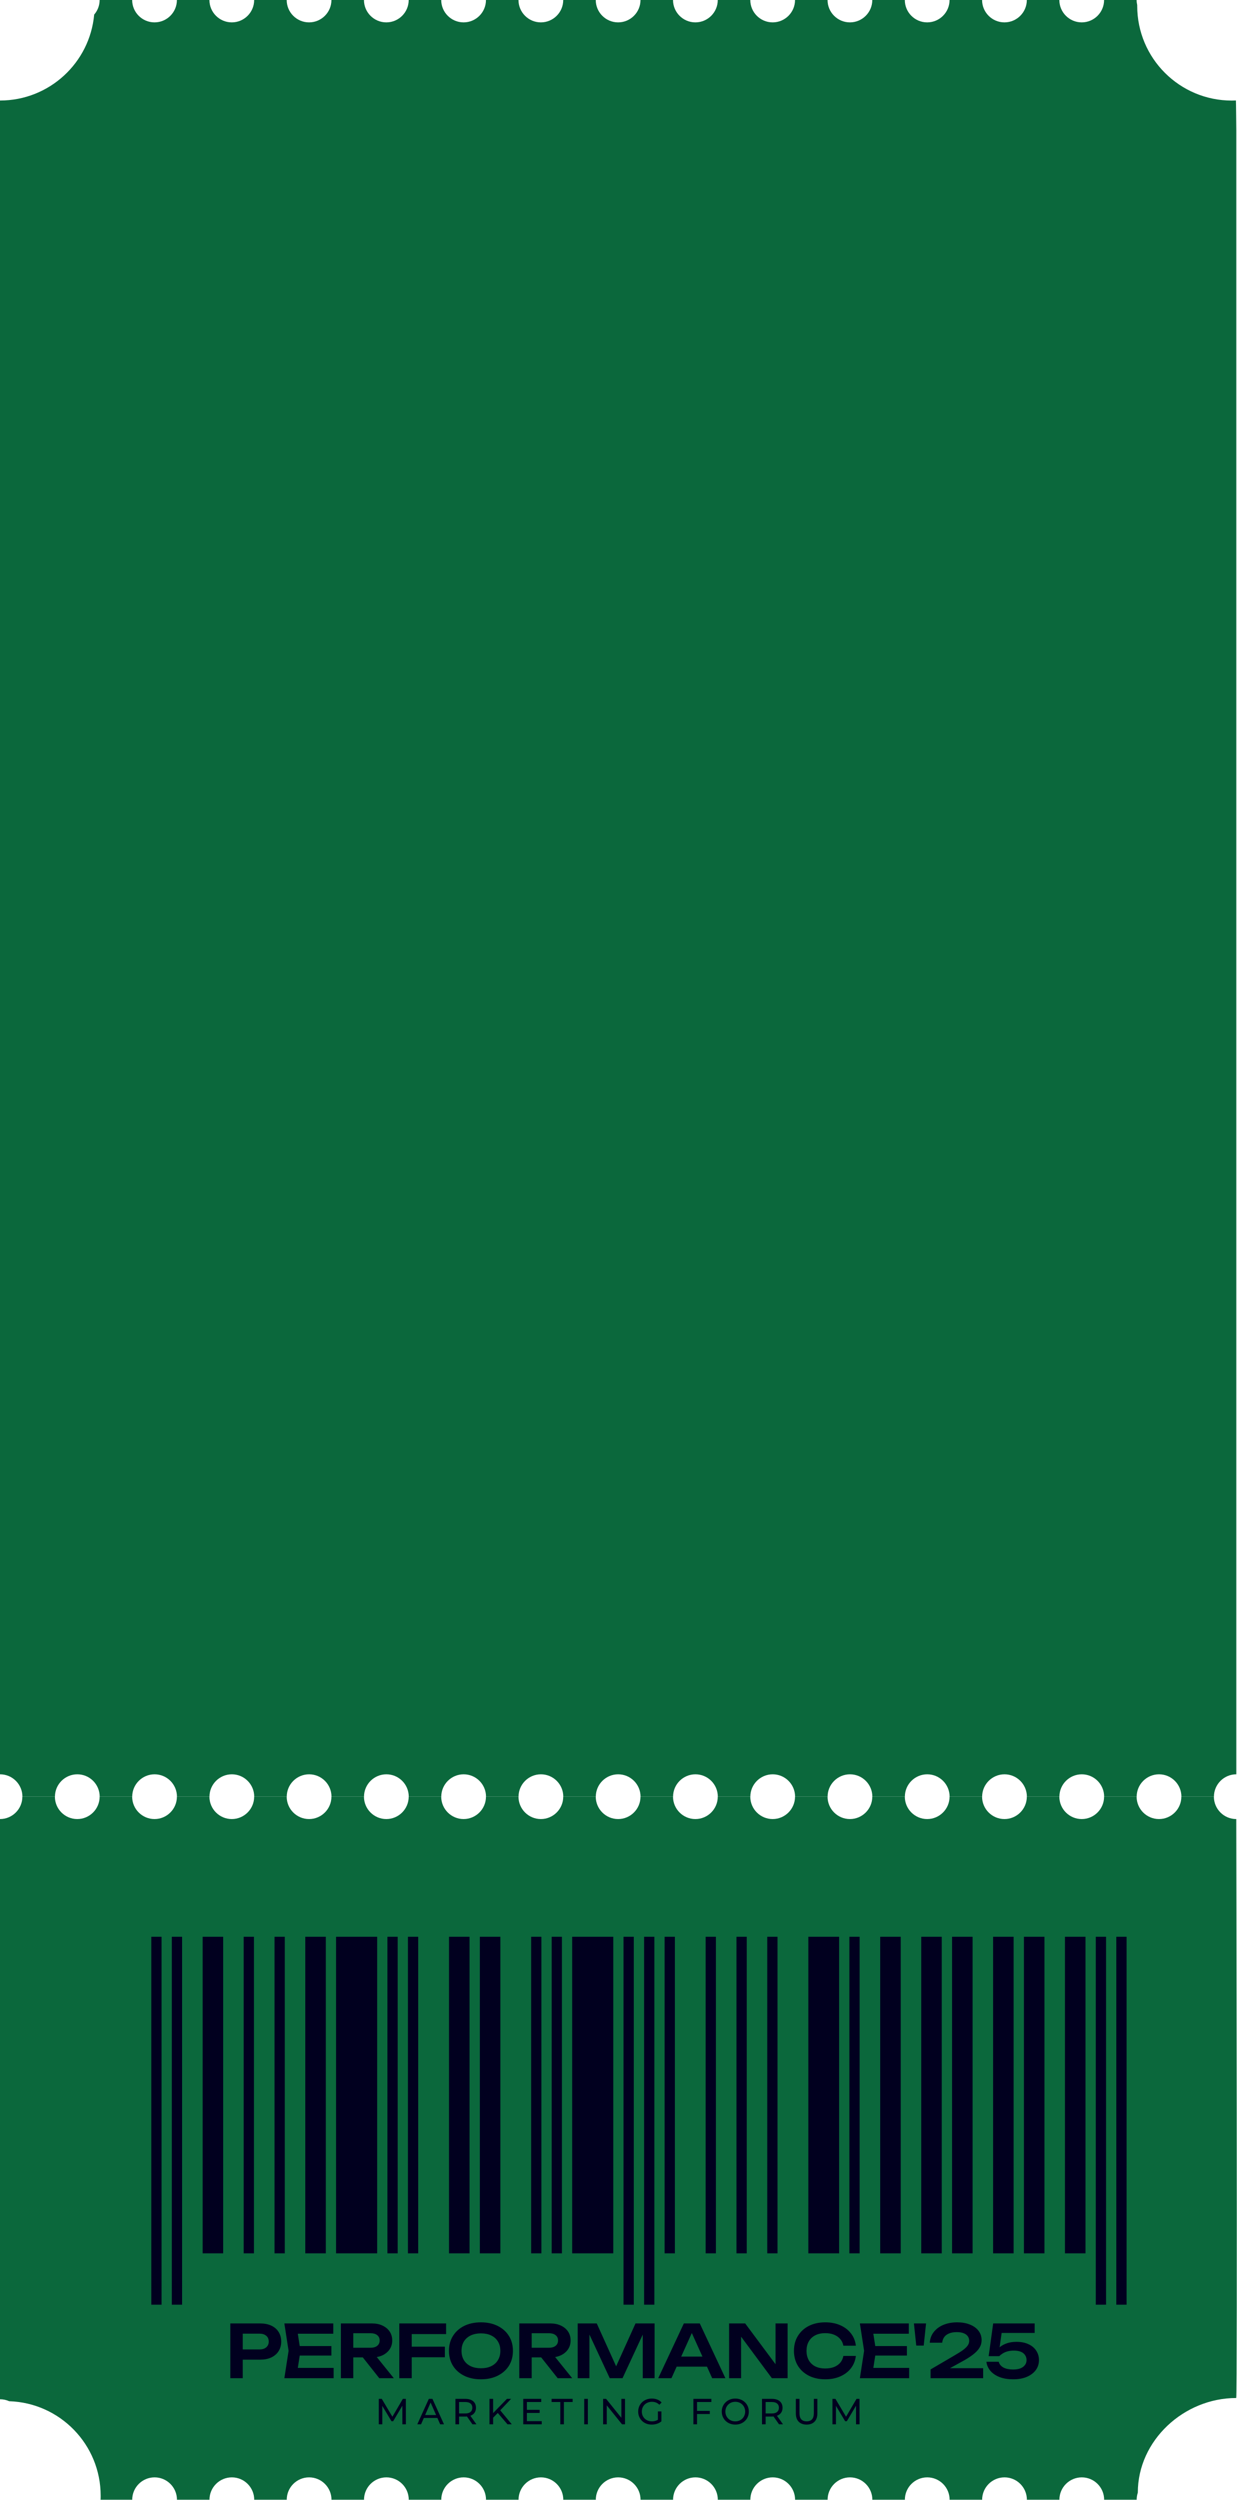 <?xml version="1.0" encoding="UTF-8"?> <svg xmlns="http://www.w3.org/2000/svg" width="483" height="976" viewBox="0 0 483 976" fill="none"><path d="M0.021 692.721C4.837 692.721 8.757 696.641 8.757 701.457H21.455C21.455 696.641 25.375 692.721 30.191 692.721C35.006 692.721 38.926 696.641 38.926 701.457H51.624C51.624 696.641 55.545 692.721 60.36 692.721C65.175 692.721 69.095 696.641 69.095 701.457H81.794C81.794 696.641 85.714 692.721 90.529 692.721C95.344 692.721 99.265 696.641 99.265 701.457H111.963C111.963 696.641 115.883 692.721 120.698 692.721C125.514 692.721 129.434 696.641 129.434 701.457H142.132C142.132 696.641 146.053 692.721 150.868 692.721C155.683 692.721 159.603 696.641 159.603 701.457H172.302C172.302 696.641 176.222 692.721 181.037 692.721C185.852 692.721 189.772 696.641 189.772 701.457H202.471C202.471 696.641 206.391 692.721 211.206 692.721C216.021 692.721 219.942 696.641 219.942 701.457H232.64C232.64 696.641 236.56 692.721 241.375 692.721C246.191 692.721 250.111 696.641 250.111 701.457H262.809C262.809 696.641 266.73 692.721 271.545 692.721C276.36 692.721 280.28 696.641 280.28 701.457H292.979C292.979 696.641 296.899 692.721 301.714 692.721C306.529 692.721 310.449 696.641 310.449 701.457H323.148C323.148 696.641 327.068 692.721 331.883 692.721C336.698 692.721 340.619 696.641 340.619 701.457H353.317C353.317 696.641 357.237 692.721 362.052 692.721C366.868 692.721 370.788 696.641 370.788 701.457H383.486C383.486 696.641 387.407 692.721 392.222 692.721C397.037 692.721 400.957 696.641 400.957 701.457H413.656C413.656 696.641 417.576 692.721 422.391 692.721C427.206 692.721 431.126 696.641 431.126 701.457H443.825C443.825 696.641 447.745 692.721 452.56 692.721C457.375 692.721 461.296 696.641 461.296 701.457H473.994C473.994 696.641 477.914 692.721 482.729 692.721L482.729 51.071C482.729 51.071 482.623 39.224 482.58 39.224C482.048 39.246 481.515 39.267 480.982 39.267C460.571 39.267 444.038 22.734 444.038 2.322C444.038 2.216 444.038 2.088 444.038 1.982C443.889 1.342 443.803 0.682 443.803 0L431.105 0C431.105 4.815 427.185 8.736 422.37 8.736C417.555 8.736 413.634 4.815 413.634 0L400.936 0C400.936 4.815 397.016 8.736 392.2 8.736C387.385 8.736 383.465 4.815 383.465 0L370.767 0C370.767 4.815 366.846 8.736 362.031 8.736C357.216 8.736 353.296 4.815 353.296 0L340.597 0C340.597 4.815 336.677 8.736 331.862 8.736C327.047 8.736 323.126 4.815 323.126 0L310.428 0C310.428 4.815 306.508 8.736 301.693 8.736C296.878 8.736 292.957 4.815 292.957 0L280.259 0C280.259 4.815 276.339 8.736 271.523 8.736C266.708 8.736 262.788 4.815 262.788 0L250.09 0C250.09 4.815 246.169 8.736 241.354 8.736C236.539 8.736 232.619 4.815 232.619 0L219.92 0C219.92 4.815 216 8.736 211.185 8.736C206.37 8.736 202.449 4.815 202.449 0L189.751 0C189.751 4.815 185.831 8.736 181.016 8.736C176.201 8.736 172.28 4.815 172.28 0L159.582 0C159.582 4.815 155.662 8.736 150.846 8.736C146.031 8.736 142.111 4.815 142.111 0L129.413 0C129.413 4.815 125.492 8.736 120.677 8.736C115.862 8.736 111.942 4.815 111.942 0L99.243 0C99.243 4.815 95.323 8.736 90.508 8.736C85.693 8.736 81.772 4.815 81.772 0L69.074 0C69.074 4.815 65.154 8.736 60.339 8.736C55.523 8.736 51.603 4.815 51.603 0L38.905 0C38.905 2.173 38.095 4.176 36.774 5.689C35.07 24.502 19.261 39.246 0 39.246L0 692.721H0.021Z" fill="#0B683C"></path><path d="M0.021 936.717C1.3 936.717 2.514 936.994 3.601 937.484C23.437 938.123 39.309 954.401 39.309 974.386C39.309 974.897 39.309 975.43 39.267 975.941H51.624C51.624 971.126 55.545 967.206 60.36 967.206C65.175 967.206 69.095 971.126 69.095 975.941H81.794C81.794 971.126 85.714 967.206 90.529 967.206C95.344 967.206 99.264 971.126 99.264 975.941H111.963C111.963 971.126 115.883 967.206 120.698 967.206C125.513 967.206 129.434 971.126 129.434 975.941H142.132C142.132 971.126 146.052 967.206 150.868 967.206C155.683 967.206 159.603 971.126 159.603 975.941H172.301C172.301 971.126 176.222 967.206 181.037 967.206C185.852 967.206 189.772 971.126 189.772 975.941H202.471C202.471 971.126 206.391 967.206 211.206 967.206C216.021 967.206 219.942 971.126 219.942 975.941H232.64C232.64 971.126 236.56 967.206 241.375 967.206C246.191 967.206 250.111 971.126 250.111 975.941H262.809C262.809 971.126 266.729 967.206 271.545 967.206C276.36 967.206 280.28 971.126 280.28 975.941H292.978C292.978 971.126 296.899 967.206 301.714 967.206C306.529 967.206 310.449 971.126 310.449 975.941H323.148C323.148 971.126 327.068 967.206 331.883 967.206C336.698 967.206 340.619 971.126 340.619 975.941H353.317C353.317 971.126 357.237 967.206 362.052 967.206C366.868 967.206 370.788 971.126 370.788 975.941H383.486C383.486 971.126 387.406 967.206 392.222 967.206C397.037 967.206 400.957 971.126 400.957 975.941H413.655C413.655 971.126 417.576 967.206 422.391 967.206C427.206 967.206 431.126 971.126 431.126 975.941H443.825C443.825 974.961 443.995 974.045 444.272 973.172C444.272 952.76 462.297 936.227 482.687 936.227C483.198 936.227 482.708 710.192 482.708 710.192C477.893 710.192 473.973 706.272 473.973 701.457H461.274C461.274 706.272 457.354 710.192 452.539 710.192C447.724 710.192 443.803 706.272 443.803 701.457H431.105C431.105 706.272 427.185 710.192 422.37 710.192C417.554 710.192 413.634 706.272 413.634 701.457H400.936C400.936 706.272 397.015 710.192 392.2 710.192C387.385 710.192 383.465 706.272 383.465 701.457H370.767C370.767 706.272 366.846 710.192 362.031 710.192C357.216 710.192 353.296 706.272 353.296 701.457H340.597C340.597 706.272 336.677 710.192 331.862 710.192C327.047 710.192 323.126 706.272 323.126 701.457H310.428C310.428 706.272 306.508 710.192 301.693 710.192C296.877 710.192 292.957 706.272 292.957 701.457H280.259C280.259 706.272 276.338 710.192 271.523 710.192C266.708 710.192 262.788 706.272 262.788 701.457H250.089C250.089 706.272 246.169 710.192 241.354 710.192C236.539 710.192 232.619 706.272 232.619 701.457H219.92C219.92 706.272 216 710.192 211.185 710.192C206.37 710.192 202.449 706.272 202.449 701.457H189.751C189.751 706.272 185.831 710.192 181.016 710.192C176.2 710.192 172.28 706.272 172.28 701.457H159.582C159.582 706.272 155.661 710.192 150.846 710.192C146.031 710.192 142.111 706.272 142.111 701.457H129.412C129.412 706.272 125.492 710.192 120.677 710.192C115.862 710.192 111.942 706.272 111.942 701.457H99.243C99.243 706.272 95.323 710.192 90.508 710.192C85.693 710.192 81.772 706.272 81.772 701.457H69.074C69.074 706.272 65.154 710.192 60.339 710.192C55.523 710.192 51.603 706.272 51.603 701.457H38.905C38.905 706.272 34.984 710.192 30.169 710.192C25.354 710.192 21.434 706.272 21.434 701.457H8.735C8.735 706.272 4.815 710.192 0 710.192V936.717H0.021Z" fill="#0B683C"></path><path d="M63.086 899.794L63.086 756.149H59.081L59.081 899.794H63.086Z" fill="#01001F"></path><path d="M71.097 899.794L71.097 756.149H67.092L67.092 899.794H71.097Z" fill="#01001F"></path><path d="M87.141 879.745L87.141 756.149H79.13V879.745H87.141Z" fill="#01001F"></path><path d="M99.158 879.745L99.158 756.149H95.152L95.152 879.745H99.158Z" fill="#01001F"></path><path d="M111.196 879.745L111.196 756.149H107.19L107.19 879.745H111.196Z" fill="#01001F"></path><path d="M127.218 879.745L127.218 756.149H119.206V879.745H127.218Z" fill="#01001F"></path><path d="M147.266 879.745V756.149H131.223V879.745H147.266Z" fill="#01001F"></path><path d="M155.277 879.745V756.149H151.272V879.745H155.277Z" fill="#01001F"></path><path d="M163.289 879.745V756.149H159.283V879.745H163.289Z" fill="#01001F"></path><path d="M183.338 879.745V756.149H175.327V879.745H183.338Z" fill="#01001F"></path><path d="M195.375 879.745V756.149H187.364V879.745H195.375Z" fill="#01001F"></path><path d="M211.397 879.745V756.149H207.392V879.745H211.397Z" fill="#01001F"></path><path d="M219.408 879.745V756.149H215.403V879.745H219.408Z" fill="#01001F"></path><path d="M239.457 879.745V756.149H223.414V879.745H239.457Z" fill="#01001F"></path><path d="M247.468 899.794V756.149H243.463V899.794H247.468Z" fill="#01001F"></path><path d="M255.501 899.794V756.149H251.495V899.794H255.501Z" fill="#01001F"></path><path d="M263.512 879.745V756.149H259.506V879.745H263.512Z" fill="#01001F"></path><path d="M279.534 879.745V756.149H275.528V879.745H279.534Z" fill="#01001F"></path><path d="M291.572 879.745V756.149H287.566V879.745H291.572Z" fill="#01001F"></path><path d="M303.589 879.745V756.149H299.583V879.745H303.589Z" fill="#01001F"></path><path d="M327.643 879.745V756.149H315.626V879.745H327.643Z" fill="#01001F"></path><path d="M335.654 879.745V756.149H331.649V879.745H335.654Z" fill="#01001F"></path><path d="M351.698 879.745V756.149H343.686V879.745H351.698Z" fill="#01001F"></path><path d="M367.719 879.745V756.149H359.708V879.745H367.719Z" fill="#01001F"></path><path d="M379.757 879.745V756.149H371.746V879.745H379.757Z" fill="#01001F"></path><path d="M395.779 879.745V756.149H387.768V879.745H395.779Z" fill="#01001F"></path><path d="M407.817 879.745V756.149H399.806V879.745H407.817Z" fill="#01001F"></path><path d="M423.839 879.745V756.149H415.828V879.745H423.839Z" fill="#01001F"></path><path d="M431.872 899.794V756.149H427.866V899.794H431.872Z" fill="#01001F"></path><path d="M439.883 899.794V756.149H435.877V899.794H439.883Z" fill="#01001F"></path><path d="M101.594 907.113C103.286 907.113 104.749 907.407 105.985 907.997C107.22 908.586 108.161 909.413 108.807 910.477C109.472 911.541 109.805 912.777 109.805 914.183C109.805 915.59 109.472 916.825 108.807 917.889C108.161 918.935 107.22 919.761 105.985 920.37C104.749 920.959 103.286 921.253 101.594 921.253H92.158V917.262H101.338C102.459 917.262 103.333 916.987 103.961 916.435C104.607 915.884 104.93 915.133 104.93 914.183C104.93 913.214 104.607 912.463 103.961 911.931C103.333 911.38 102.459 911.104 101.338 911.104H92.585L94.781 908.795V928.495H89.934V907.113H101.594ZM129.389 915.951V919.657H114.08V915.951H129.389ZM117.33 917.804L115.904 926.87L113.795 924.475H130.273V928.495H111.029L112.683 917.804L111.029 907.113H130.13V911.133H113.795L115.904 908.738L117.33 917.804ZM136.467 916.606H144.706C145.79 916.606 146.645 916.359 147.272 915.865C147.919 915.352 148.242 914.649 148.242 913.755C148.242 912.862 147.919 912.168 147.272 911.674C146.645 911.18 145.79 910.933 144.706 910.933H135.755L137.95 908.453V928.495H133.103V907.113H145.277C146.835 907.113 148.204 907.398 149.382 907.968C150.56 908.519 151.482 909.289 152.147 910.277C152.813 911.266 153.145 912.425 153.145 913.755C153.145 915.067 152.813 916.217 152.147 917.205C151.482 918.193 150.56 918.973 149.382 919.543C148.204 920.094 146.835 920.37 145.277 920.37H136.467V916.606ZM140.174 918.488H145.704L153.772 928.495H148.099L140.174 918.488ZM158.251 916.179H173.703V920.313H158.251V916.179ZM174.187 907.113V911.275H158.308L160.759 908.795V928.495H155.913V907.113H174.187ZM187.788 928.922C185.298 928.922 183.113 928.457 181.231 927.525C179.368 926.594 177.914 925.302 176.869 923.648C175.824 921.976 175.301 920.028 175.301 917.804C175.301 915.58 175.824 913.641 176.869 911.988C177.914 910.315 179.368 909.013 181.231 908.082C183.113 907.151 185.298 906.685 187.788 906.685C190.278 906.685 192.454 907.151 194.317 908.082C196.198 909.013 197.662 910.315 198.707 911.988C199.753 913.641 200.275 915.58 200.275 917.804C200.275 920.028 199.753 921.976 198.707 923.648C197.662 925.302 196.198 926.594 194.317 927.525C192.454 928.457 190.278 928.922 187.788 928.922ZM187.788 924.617C189.347 924.617 190.687 924.342 191.808 923.791C192.948 923.24 193.823 922.451 194.431 921.424C195.058 920.398 195.372 919.191 195.372 917.804C195.372 916.416 195.058 915.209 194.431 914.183C193.823 913.157 192.948 912.368 191.808 911.817C190.687 911.266 189.347 910.99 187.788 910.99C186.249 910.99 184.909 911.266 183.768 911.817C182.628 912.368 181.744 913.157 181.117 914.183C180.509 915.209 180.205 916.416 180.205 917.804C180.205 919.191 180.509 920.398 181.117 921.424C181.744 922.451 182.628 923.24 183.768 923.791C184.909 924.342 186.249 924.617 187.788 924.617ZM206.121 916.606H214.36C215.444 916.606 216.299 916.359 216.926 915.865C217.572 915.352 217.895 914.649 217.895 913.755C217.895 912.862 217.572 912.168 216.926 911.674C216.299 911.18 215.444 910.933 214.36 910.933H205.408L207.604 908.453V928.495H202.757V907.113H214.93C216.489 907.113 217.857 907.398 219.036 907.968C220.214 908.519 221.136 909.289 221.801 910.277C222.466 911.266 222.799 912.425 222.799 913.755C222.799 915.067 222.466 916.217 221.801 917.205C221.136 918.193 220.214 918.973 219.036 919.543C217.857 920.094 216.489 920.37 214.93 920.37H206.121V916.606ZM209.827 918.488H215.358L223.426 928.495H217.753L209.827 918.488ZM255.587 907.113V928.495H250.968V908.738L252.194 908.823L243.071 928.495H238.082L228.959 908.88L230.157 908.766V928.495H225.567V907.113H233.008L241.617 926.157H239.536L248.146 907.113H255.587ZM262.602 923.99V920.056H277.426V923.99H262.602ZM273.236 907.113L283.242 928.495H278.082L269.33 909.08H270.926L262.174 928.495H257.014L267.021 907.113H273.236ZM304.503 925.302L302.821 925.558V907.113H307.525V928.495H301.395L287.711 910.049L289.364 909.793V928.495H284.689V907.113H290.961L304.503 925.302ZM334.184 919.799C333.975 921.605 333.338 923.202 332.274 924.589C331.228 925.957 329.841 927.022 328.111 927.782C326.401 928.542 324.443 928.922 322.238 928.922C319.805 928.922 317.667 928.457 315.824 927.525C313.999 926.594 312.574 925.302 311.547 923.648C310.521 921.976 310.008 920.028 310.008 917.804C310.008 915.58 310.521 913.641 311.547 911.988C312.574 910.315 313.999 909.013 315.824 908.082C317.667 907.151 319.805 906.685 322.238 906.685C324.443 906.685 326.401 907.065 328.111 907.826C329.841 908.586 331.228 909.65 332.274 911.019C333.338 912.387 333.975 913.984 334.184 915.808H329.309C329.118 914.801 328.71 913.936 328.083 913.214C327.455 912.473 326.648 911.902 325.659 911.503C324.671 911.104 323.521 910.905 322.21 910.905C320.708 910.905 319.406 911.19 318.304 911.76C317.221 912.311 316.384 913.109 315.795 914.155C315.206 915.181 314.911 916.397 314.911 917.804C314.911 919.21 315.206 920.436 315.795 921.481C316.384 922.508 317.221 923.306 318.304 923.876C319.406 924.427 320.708 924.703 322.21 924.703C323.521 924.703 324.671 924.513 325.659 924.133C326.648 923.734 327.455 923.173 328.083 922.451C328.71 921.71 329.118 920.826 329.309 919.799H334.184ZM354.109 915.951V919.657H338.799V915.951H354.109ZM342.049 917.804L340.624 926.87L338.514 924.475H354.992V928.495H335.749L337.402 917.804L335.749 907.113H354.85V911.133H338.514L340.624 908.738L342.049 917.804ZM356.853 907.113H361.586L360.674 915.751H357.766L356.853 907.113ZM363.039 914.639C363.153 913.005 363.685 911.598 364.635 910.42C365.585 909.223 366.84 908.301 368.398 907.655C369.976 907.008 371.762 906.685 373.758 906.685C375.659 906.685 377.322 906.98 378.747 907.569C380.173 908.139 381.284 908.947 382.083 909.992C382.881 911.038 383.28 912.254 383.28 913.641C383.28 914.706 383.005 915.694 382.453 916.606C381.902 917.519 381.018 918.441 379.802 919.372C378.605 920.284 377.008 921.272 375.012 922.337L368.541 925.9L368.17 924.589H383.879V928.495H363.352V925.074L372.504 919.714C374.024 918.84 375.212 918.089 376.067 917.462C376.923 916.815 377.531 916.217 377.892 915.666C378.253 915.114 378.434 914.525 378.434 913.898C378.434 913.233 378.253 912.644 377.892 912.13C377.531 911.617 376.989 911.218 376.267 910.933C375.564 910.648 374.67 910.505 373.587 910.505C372.314 910.505 371.268 910.695 370.451 911.076C369.634 911.437 369.016 911.931 368.598 912.558C368.199 913.185 367.961 913.879 367.885 914.639H363.039ZM387.799 907.113H403.993V910.819H389.282L391.249 909.821L390.052 918.174H388.769C389.206 917.49 389.786 916.853 390.508 916.264C391.249 915.675 392.152 915.2 393.216 914.839C394.281 914.478 395.506 914.297 396.894 914.297C398.737 914.297 400.315 914.611 401.626 915.238C402.938 915.846 403.936 916.692 404.62 917.775C405.323 918.84 405.675 920.056 405.675 921.424C405.675 922.888 405.266 924.18 404.449 925.302C403.632 926.423 402.472 927.307 400.971 927.953C399.469 928.599 397.683 928.922 395.611 928.922C393.558 928.922 391.772 928.628 390.251 928.039C388.731 927.43 387.533 926.604 386.659 925.558C385.804 924.513 385.3 923.354 385.148 922.08H389.966C390.194 923.011 390.793 923.753 391.762 924.304C392.732 924.836 394.014 925.102 395.611 925.102C396.675 925.102 397.597 924.96 398.376 924.675C399.156 924.37 399.754 923.943 400.172 923.392C400.61 922.84 400.828 922.185 400.828 921.424C400.828 920.683 400.638 920.037 400.258 919.486C399.897 918.916 399.346 918.479 398.604 918.174C397.882 917.87 396.96 917.718 395.839 917.718C394.927 917.718 394.1 917.823 393.359 918.032C392.636 918.241 392.009 918.517 391.477 918.859C390.964 919.182 390.527 919.524 390.166 919.885H386.032L387.799 907.113Z" fill="#01001F"></path><path d="M147.904 946.495V936.556H149.069L153.527 944.067H152.902L157.304 936.556H158.468L158.482 946.495H157.119L157.105 938.7H157.431L153.513 945.288H152.86L148.913 938.7H149.268V946.495H147.904ZM162.941 946.495L167.442 936.556H168.848L173.363 946.495H171.872L167.854 937.351H168.422L164.404 946.495H162.941ZM164.858 944.01L165.242 942.874H170.836L171.247 944.01H164.858ZM177.827 946.495V936.556H181.703C182.574 936.556 183.317 936.693 183.932 936.968C184.548 937.242 185.021 937.64 185.352 938.16C185.683 938.681 185.849 939.301 185.849 940.02C185.849 940.74 185.683 941.36 185.352 941.88C185.021 942.391 184.548 942.784 183.932 943.059C183.317 943.333 182.574 943.47 181.703 943.47H178.608L179.247 942.817V946.495H177.827ZM184.472 946.495L181.945 942.888H183.464L186.019 946.495H184.472ZM179.247 942.959L178.608 942.264H181.661C182.569 942.264 183.256 942.07 183.719 941.681C184.193 941.284 184.429 940.73 184.429 940.02C184.429 939.31 184.193 938.761 183.719 938.373C183.256 937.985 182.569 937.791 181.661 937.791H178.608L179.247 937.081V942.959ZM192.374 944.095L192.303 942.363L197.94 936.556H199.558L195.199 941.156L194.404 942.036L192.374 944.095ZM191.125 946.495V936.556H192.544V946.495H191.125ZM198.167 946.495L194.092 941.752L195.043 940.702L199.828 946.495H198.167ZM205.603 940.844H210.714V942.051H205.603V940.844ZM205.731 945.259H211.524V946.495H204.311V936.556H211.325V937.791H205.731V945.259ZM218.778 946.495V937.791H215.37V936.556H223.591V937.791H220.184V946.495H218.778ZM228.119 946.495V936.556H229.539V946.495H228.119ZM235.496 946.495V936.556H236.66L243.234 944.72H242.624V936.556H244.043V946.495H242.879L236.305 938.331H236.916V946.495H235.496ZM254.486 946.608C253.72 946.608 253.015 946.485 252.371 946.239C251.727 945.983 251.169 945.629 250.696 945.174C250.222 944.71 249.853 944.171 249.588 943.556C249.323 942.94 249.191 942.264 249.191 941.525C249.191 940.787 249.323 940.11 249.588 939.495C249.853 938.88 250.222 938.345 250.696 937.891C251.178 937.427 251.741 937.072 252.385 936.826C253.029 936.57 253.739 936.442 254.515 936.442C255.3 936.442 256.02 936.57 256.673 936.826C257.326 937.081 257.88 937.465 258.334 937.976L257.454 938.856C257.047 938.458 256.602 938.17 256.119 937.99C255.646 937.801 255.13 937.706 254.572 937.706C254.004 937.706 253.474 937.801 252.981 937.99C252.499 938.179 252.077 938.444 251.718 938.785C251.368 939.126 251.093 939.533 250.894 940.006C250.705 940.47 250.61 940.976 250.61 941.525C250.61 942.065 250.705 942.571 250.894 943.044C251.093 943.508 251.368 943.915 251.718 944.266C252.077 944.606 252.499 944.871 252.981 945.061C253.464 945.25 253.989 945.345 254.557 945.345C255.087 945.345 255.594 945.264 256.077 945.103C256.569 944.933 257.023 944.654 257.44 944.266L258.249 945.345C257.757 945.761 257.179 946.078 256.517 946.296C255.864 946.504 255.187 946.608 254.486 946.608ZM256.886 945.16V941.468H258.249V945.345L256.886 945.16ZM272.021 941.256H277.147V942.477H272.021V941.256ZM272.163 946.495H270.744V936.556H277.757V937.791H272.163V946.495ZM287.113 946.608C286.356 946.608 285.651 946.48 284.998 946.225C284.354 945.969 283.796 945.614 283.322 945.16C282.849 944.696 282.48 944.157 282.215 943.541C281.95 942.926 281.817 942.254 281.817 941.525C281.817 940.796 281.95 940.124 282.215 939.509C282.48 938.894 282.849 938.359 283.322 937.905C283.796 937.441 284.354 937.081 284.998 936.826C285.641 936.57 286.347 936.442 287.113 936.442C287.871 936.442 288.566 936.57 289.2 936.826C289.844 937.072 290.403 937.427 290.876 937.891C291.359 938.345 291.728 938.88 291.983 939.495C292.248 940.11 292.381 940.787 292.381 941.525C292.381 942.264 292.248 942.94 291.983 943.556C291.728 944.171 291.359 944.71 290.876 945.174C290.403 945.629 289.844 945.983 289.2 946.239C288.566 946.485 287.871 946.608 287.113 946.608ZM287.113 945.345C287.662 945.345 288.169 945.25 288.633 945.061C289.106 944.871 289.513 944.606 289.854 944.266C290.204 943.915 290.474 943.508 290.663 943.044C290.862 942.581 290.961 942.074 290.961 941.525C290.961 940.976 290.862 940.47 290.663 940.006C290.474 939.542 290.204 939.14 289.854 938.799C289.513 938.449 289.106 938.179 288.633 937.99C288.169 937.801 287.662 937.706 287.113 937.706C286.555 937.706 286.039 937.801 285.566 937.99C285.102 938.179 284.695 938.449 284.345 938.799C283.994 939.14 283.72 939.542 283.521 940.006C283.332 940.47 283.237 940.976 283.237 941.525C283.237 942.074 283.332 942.581 283.521 943.044C283.72 943.508 283.994 943.915 284.345 944.266C284.695 944.606 285.102 944.871 285.566 945.061C286.039 945.25 286.555 945.345 287.113 945.345ZM297.533 946.495V936.556H301.409C302.28 936.556 303.023 936.693 303.638 936.968C304.253 937.242 304.726 937.64 305.058 938.16C305.389 938.681 305.555 939.301 305.555 940.02C305.555 940.74 305.389 941.36 305.058 941.88C304.726 942.391 304.253 942.784 303.638 943.059C303.023 943.333 302.28 943.47 301.409 943.47H298.313L298.952 942.817V946.495H297.533ZM304.177 946.495L301.65 942.888H303.169L305.725 946.495H304.177ZM298.952 942.959L298.313 942.264H301.366C302.275 942.264 302.961 942.07 303.425 941.681C303.898 941.284 304.135 940.73 304.135 940.02C304.135 939.31 303.898 938.761 303.425 938.373C302.961 937.985 302.275 937.791 301.366 937.791H298.313L298.952 937.081V942.959ZM314.948 946.608C313.641 946.608 312.614 946.234 311.867 945.487C311.119 944.739 310.745 943.646 310.745 942.207V936.556H312.165V942.15C312.165 943.257 312.406 944.067 312.889 944.578C313.381 945.089 314.072 945.345 314.962 945.345C315.861 945.345 316.552 945.089 317.035 944.578C317.527 944.067 317.773 943.257 317.773 942.15V936.556H319.15V942.207C319.15 943.646 318.776 944.739 318.029 945.487C317.29 946.234 316.263 946.608 314.948 946.608ZM325.043 946.495V936.556H326.207L330.665 944.067H330.04L334.442 936.556H335.606L335.62 946.495H334.257L334.243 938.7H334.57L330.651 945.288H329.998L326.051 938.7H326.406V946.495H325.043Z" fill="#01001F"></path></svg> 